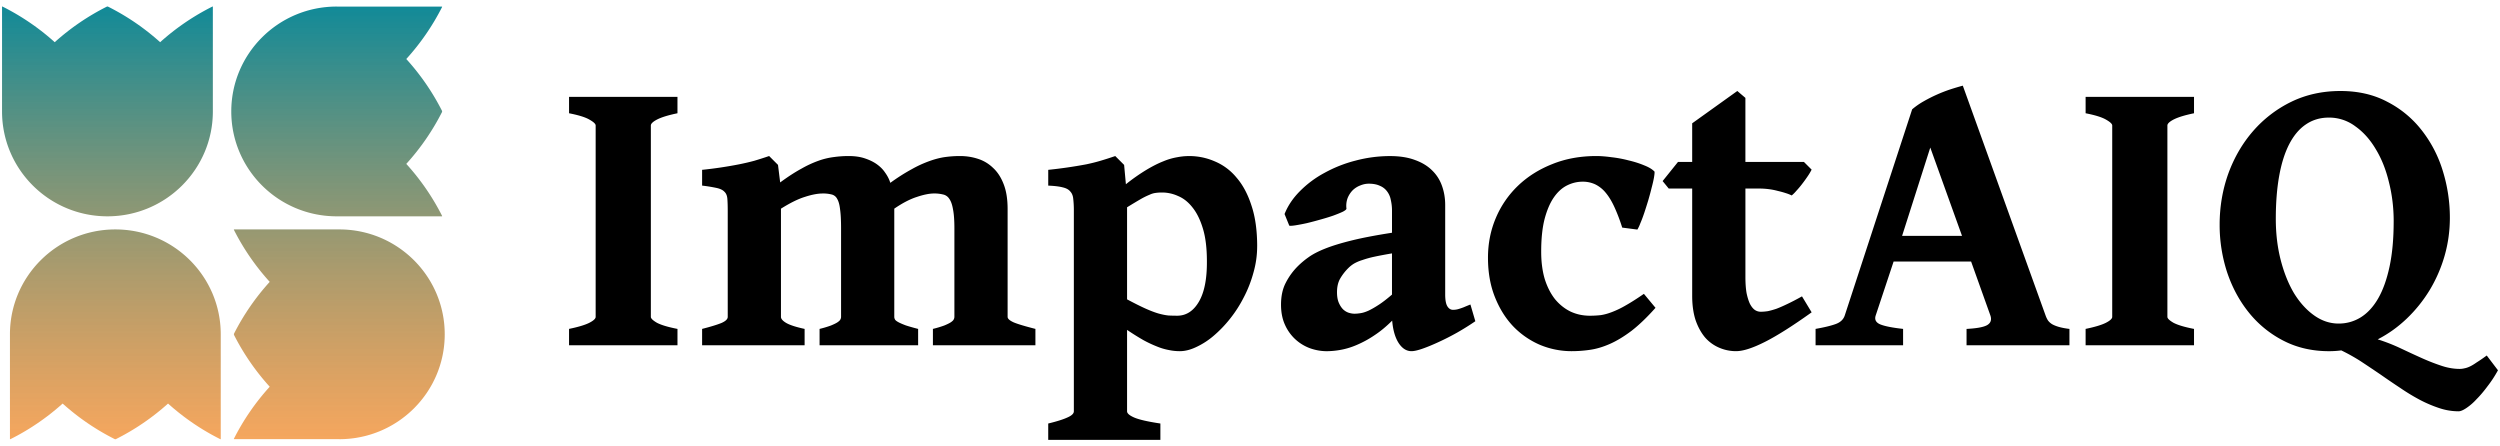 <svg xmlns="http://www.w3.org/2000/svg" xmlns:xlink="http://www.w3.org/1999/xlink" viewBox="0 0 224 40"><defs><linearGradient id="a" x1="-195.665" x2="-195.665" y1="157.412" y2="117.888" gradientTransform="matrix(1 0 0 -1 206 158)" gradientUnits="userSpaceOnUse"><stop offset="0" stop-color="#118a98"/><stop offset="1" stop-color="#f6851f" stop-opacity=".72"/></linearGradient><linearGradient xlink:href="#a" id="b" x1="-175.597" x2="-175.597"/><linearGradient xlink:href="#a" id="c" x1="-196.373" x2="-196.373" y1="157.412" y2="117.888"/><linearGradient xlink:href="#a" id="d" x1="-175.833" x2="-175.833" y1="157.412" y2="117.888"/></defs><path fill="url(#a)" d="M19.779 29.954c0-5.19-4.228-9.397-9.444-9.397S.891 24.764.891 29.954v9.397h.04a21.177 21.177 0 0 0 4.682-3.193 21.171 21.171 0 0 0 4.681 3.193h.081a21.177 21.177 0 0 0 4.682-3.193 21.177 21.177 0 0 0 4.682 3.193h.04v-9.397Z"/><path fill="url(#b)" d="M30.403 39.351c5.216 0 9.444-4.207 9.444-9.397s-4.228-9.397-9.444-9.397h-9.444v.04a21.08 21.08 0 0 0 3.208 4.658 21.069 21.069 0 0 0-3.208 4.658v.08a21.08 21.08 0 0 0 3.208 4.658 21.045 21.045 0 0 0-3.208 4.658v.04h9.444Z"/><path fill="url(#c)" d="M.183 9.985c0 5.19 4.228 9.397 9.444 9.397s9.444-4.207 9.444-9.397V.588h-.04a21.177 21.177 0 0 0-4.682 3.193A21.177 21.177 0 0 0 9.667.588h-.081a21.177 21.177 0 0 0-4.682 3.193A21.148 21.148 0 0 0 .223.588h-.04v9.397Z"/><path fill="url(#d)" d="M30.167.588c-5.216 0-9.444 4.207-9.444 9.397s4.228 9.397 9.444 9.397h9.444v-.04a21.08 21.08 0 0 0-3.208-4.658 21.069 21.069 0 0 0 3.208-4.658v-.081a21.08 21.08 0 0 0-3.208-4.658A21.069 21.069 0 0 0 39.611.629v-.04h-9.444Z"/><path d="M50.987 30.935v-1.466c.801-.165 1.395-.341 1.784-.53.4-.2.6-.383.6-.547V11.243c0-.141-.188-.318-.565-.53-.365-.212-.971-.4-1.819-.565V8.682h9.714v1.466c-.801.165-1.401.347-1.801.547-.389.2-.583.383-.583.548v17.149c0 .141.182.318.548.53.377.2.989.383 1.837.548v1.466h-9.714ZM83.589 30.935v-1.466a9.361 9.361 0 0 0 1.007-.3c.259-.106.453-.2.583-.283.141-.094.229-.177.264-.247a.495.495 0 0 0 .071-.247v-7.93c0-.718-.041-1.283-.123-1.695-.071-.424-.183-.742-.336-.954a.868.868 0 0 0-.565-.389 3.149 3.149 0 0 0-.795-.088c-.424 0-.948.106-1.572.318-.612.2-1.277.548-1.996 1.042v9.696c0 .082.024.165.071.247.047.071.147.147.3.23.153.082.371.177.653.283.283.094.653.2 1.113.318v1.466h-8.83V29.47a9.361 9.361 0 0 0 1.007-.3c.259-.106.453-.2.583-.283.141-.094.23-.177.265-.247a.495.495 0 0 0 .071-.247v-7.93c0-.718-.029-1.283-.088-1.695-.047-.424-.135-.742-.265-.954a.741.741 0 0 0-.494-.389 3.02 3.02 0 0 0-.795-.088c-.447 0-.977.1-1.589.3-.612.188-1.33.542-2.155 1.06v9.696c0 .177.159.359.477.547.33.188.877.365 1.642.53v1.466h-9.184V29.47c.777-.2 1.354-.377 1.731-.53.377-.165.565-.347.565-.547v-9.484c0-.471-.012-.842-.035-1.113-.024-.271-.112-.477-.265-.618-.141-.153-.371-.265-.689-.336a13.805 13.805 0 0 0-1.307-.212v-1.413a36.644 36.644 0 0 0 3.32-.495c.471-.094.924-.2 1.36-.318.436-.13.877-.271 1.325-.424l.795.795.194 1.572c.706-.518 1.342-.93 1.907-1.236a9.525 9.525 0 0 1 1.572-.724 6.414 6.414 0 0 1 1.36-.318 9.596 9.596 0 0 1 1.289-.088c.565 0 1.054.071 1.466.212.424.141.783.318 1.077.53.294.212.53.447.706.706.188.259.33.512.424.759l.071.194a17.05 17.05 0 0 1 1.943-1.236 10.157 10.157 0 0 1 1.589-.724c.494-.177.96-.294 1.395-.353a9.735 9.735 0 0 1 1.306-.088c.566 0 1.101.082 1.608.247.518.165.971.436 1.36.812.4.365.718.854.953 1.466.236.601.353 1.342.353 2.225v9.661c0 .165.183.33.548.494.365.153 1.013.347 1.943.583v1.466h-9.184ZM108.138 23.411c0-1.166-.118-2.137-.353-2.914-.236-.789-.548-1.425-.936-1.907-.377-.483-.807-.824-1.289-1.024a3.456 3.456 0 0 0-1.431-.318c-.212 0-.4.012-.565.035a1.742 1.742 0 0 0-.548.159 6.654 6.654 0 0 0-.794.389c-.307.177-.718.424-1.237.742v8.248c.66.353 1.213.63 1.66.83.447.2.836.347 1.165.442.342.094.642.153.901.177.259.012.524.018.795.018.801-.012 1.442-.436 1.925-1.272.483-.836.718-2.037.707-3.603Zm4.503-1.342c0 .801-.112 1.589-.335 2.367-.212.777-.5 1.513-.865 2.208a11.175 11.175 0 0 1-1.237 1.925 10.812 10.812 0 0 1-1.483 1.536 6.752 6.752 0 0 1-1.537.989c-.518.247-1.007.371-1.466.371-.341 0-.677-.035-1.007-.106a5.309 5.309 0 0 1-1.059-.318 10.6 10.6 0 0 1-1.201-.565 22.702 22.702 0 0 1-1.466-.918v7.294c0 .188.218.377.654.565.447.188 1.225.365 2.331.53v1.466H93.921v-1.466c.777-.188 1.354-.371 1.731-.547.376-.165.565-.347.565-.548V18.909a9.02 9.02 0 0 0-.053-1.077c-.023-.283-.111-.506-.264-.671-.141-.177-.365-.3-.671-.371-.307-.082-.742-.135-1.307-.159v-1.413a41.72 41.72 0 0 0 3.409-.494c.447-.094.872-.2 1.272-.318s.841-.259 1.324-.424l.794.795.159 1.731a17.18 17.18 0 0 1 1.837-1.289c.553-.33 1.053-.583 1.501-.759a5.685 5.685 0 0 1 1.254-.371 5.687 5.687 0 0 1 3.373.371 5.03 5.03 0 0 1 1.943 1.448c.565.648 1.013 1.483 1.343 2.508.341 1.012.512 2.231.512 3.656ZM121.349 28.109c.177 0 .37-.018.582-.053s.448-.112.707-.23c.27-.13.577-.306.918-.53.342-.224.73-.524 1.166-.901v-3.691c-.624.106-1.154.206-1.59.3a8.92 8.92 0 0 0-1.077.3 3.61 3.61 0 0 0-.741.318 2.77 2.77 0 0 0-.495.388 4.523 4.523 0 0 0-.741.954c-.189.33-.282.736-.282 1.219 0 .377.053.689.158.936.107.247.236.447.389.601.152.141.318.241.494.3.189.059.359.088.512.088Zm10.843.671c-.494.341-1.03.677-1.607 1.007-.565.318-1.119.601-1.66.848-.53.247-1.012.447-1.448.6-.436.153-.772.23-1.007.23-.448 0-.83-.241-1.148-.724-.318-.494-.512-1.166-.583-2.013-.53.53-1.065.971-1.607 1.325a9.313 9.313 0 0 1-1.554.848 6.626 6.626 0 0 1-1.43.442 7.191 7.191 0 0 1-1.254.124 4.478 4.478 0 0 1-1.519-.265 3.949 3.949 0 0 1-1.306-.795 3.947 3.947 0 0 1-.936-1.307c-.236-.518-.353-1.119-.353-1.801 0-.765.141-1.419.424-1.96a5.834 5.834 0 0 1 1.077-1.483 7.46 7.46 0 0 1 .971-.812c.376-.271.877-.53 1.501-.777.624-.247 1.413-.489 2.367-.724.953-.235 2.155-.465 3.603-.689v-1.96a4.14 4.14 0 0 0-.106-.971 1.797 1.797 0 0 0-.336-.777 1.493 1.493 0 0 0-.636-.494c-.271-.13-.606-.194-1.007-.194-.247 0-.5.053-.76.159a2.012 2.012 0 0 0-.671.424 2.154 2.154 0 0 0-.46.706 2.003 2.003 0 0 0-.106.936c.012.071-.094.165-.318.283-.224.106-.512.224-.865.353-.341.118-.724.235-1.148.353a30.12 30.12 0 0 1-1.2.318 18.52 18.52 0 0 1-1.007.194c-.295.047-.489.059-.583.035l-.424-1.042c.295-.742.754-1.425 1.377-2.049a9.222 9.222 0 0 1 2.208-1.642 11.721 11.721 0 0 1 2.773-1.095 11.968 11.968 0 0 1 3.108-.406c.859 0 1.601.118 2.225.353.624.224 1.136.536 1.536.936.4.388.695.854.884 1.395.188.53.282 1.095.282 1.695v8.018c0 .494.065.848.194 1.06.13.212.301.318.512.318a1.71 1.71 0 0 0 .548-.089 5.64 5.64 0 0 0 .406-.141c.165-.071.365-.153.601-.247l.441 1.501ZM148.335 27.579c-.766.86-1.484 1.548-2.155 2.066-.672.506-1.313.895-1.926 1.166-.612.271-1.2.447-1.766.53-.553.082-1.107.124-1.659.124a7.337 7.337 0 0 1-2.844-.565 7.338 7.338 0 0 1-2.402-1.66c-.683-.718-1.231-1.595-1.642-2.631-.413-1.036-.618-2.208-.618-3.515 0-1.272.235-2.461.706-3.567a8.626 8.626 0 0 1 1.978-2.879c.859-.824 1.884-1.472 3.073-1.943 1.189-.483 2.509-.724 3.956-.724.388 0 .842.035 1.36.106a10.74 10.74 0 0 1 1.519.283c.506.118.971.265 1.395.442.424.165.736.353.936.565.012.094-.006.277-.053.548-.047.259-.117.565-.212.918-.082.341-.183.712-.3 1.113-.118.388-.236.759-.353 1.113-.118.353-.236.665-.354.936a3.353 3.353 0 0 1-.264.565l-1.36-.177a15.483 15.483 0 0 0-.689-1.819c-.236-.518-.494-.948-.777-1.289a2.81 2.81 0 0 0-.936-.759 2.606 2.606 0 0 0-1.148-.247c-.483 0-.948.112-1.395.336-.448.224-.842.583-1.183 1.077-.342.495-.618 1.142-.83 1.943-.201.789-.301 1.76-.301 2.914 0 .918.106 1.737.318 2.455.224.706.53 1.307.919 1.801.4.483.865.854 1.395 1.113.53.247 1.107.371 1.73.371.33 0 .654-.018.971-.053.319-.047.66-.141 1.025-.283a8.269 8.269 0 0 0 1.236-.601c.46-.259.996-.601 1.608-1.024l1.042 1.254ZM162.322 27.985c-1.696 1.213-3.091 2.096-4.186 2.649-1.095.553-1.954.83-2.578.83a3.776 3.776 0 0 1-1.536-.318 3.488 3.488 0 0 1-1.254-.918c-.353-.424-.636-.942-.847-1.554-.201-.624-.301-1.348-.301-2.172v-9.608h-2.101l-.548-.671 1.377-1.713h1.272v-3.462l4.044-2.896.724.618v5.74h5.245l.689.689a5.43 5.43 0 0 1-.406.671 12.56 12.56 0 0 1-.477.653 8.32 8.32 0 0 1-.494.583 3.273 3.273 0 0 1-.406.406 3.84 3.84 0 0 0-.547-.212 7.453 7.453 0 0 0-.707-.194 5.72 5.72 0 0 0-.812-.159 6.618 6.618 0 0 0-.812-.053h-1.272v7.912c0 .577.035 1.066.106 1.466.083.389.183.706.301.954.129.247.276.43.441.547a.936.936 0 0 0 .512.159c.212 0 .43-.018.654-.053.224-.047.477-.118.76-.212.282-.106.606-.247.971-.424.376-.177.818-.406 1.325-.689l.865 1.431ZM175.797 21.133l-2.844-7.912-2.525 7.912h5.369Zm-6.128 2.296-1.607 4.839c-.118.365.017.63.406.795.4.165 1.083.3 2.049.406v1.466h-7.841v-1.466c.801-.141 1.407-.288 1.819-.442.413-.153.677-.406.795-.759l6.04-18.473a6.55 6.55 0 0 1 1.042-.724 13.286 13.286 0 0 1 2.366-1.059c.4-.13.777-.241 1.13-.336l7.417 20.593c.059.165.13.312.213.442.094.13.218.241.37.336.165.094.371.177.618.247.247.071.559.13.936.177v1.466h-9.219v-1.466c.907-.047 1.519-.159 1.837-.336.329-.188.43-.477.3-.865l-1.73-4.839h-6.941ZM186.871 30.935v-1.466c.8-.165 1.395-.341 1.784-.53.4-.2.6-.383.6-.547V11.243c0-.141-.189-.318-.565-.53-.365-.212-.971-.4-1.819-.565V8.682h9.713v1.466c-.801.165-1.401.347-1.802.547-.388.2-.583.383-.583.548v17.149c0 .141.183.318.548.53.377.2.989.383 1.837.548v1.466h-9.713ZM214.474 19.826c0-1.213-.141-2.378-.424-3.497-.27-1.13-.665-2.119-1.183-2.967-.506-.859-1.119-1.542-1.837-2.049a3.905 3.905 0 0 0-2.367-.777c-.777 0-1.466.206-2.066.618-.589.4-1.083.989-1.484 1.766-.4.777-.7 1.731-.901 2.861-.2 1.119-.3 2.396-.3 3.832 0 1.319.147 2.549.441 3.691.295 1.142.695 2.137 1.201 2.985.518.836 1.119 1.495 1.802 1.978.683.483 1.412.724 2.19.724.706 0 1.36-.182 1.96-.547.612-.377 1.136-.942 1.572-1.695s.778-1.707 1.025-2.861c.247-1.154.37-2.508.37-4.062Zm9.343 13.352c-.282.518-.595.995-.936 1.431-.33.447-.66.836-.989 1.166a4.952 4.952 0 0 1-.919.795c-.282.188-.512.283-.689.283a5.478 5.478 0 0 1-1.713-.283 11.536 11.536 0 0 1-1.748-.742 18.45 18.45 0 0 1-1.748-1.06 77.648 77.648 0 0 1-1.766-1.201c-.589-.4-1.177-.795-1.766-1.183a16.662 16.662 0 0 0-1.766-.989 8.082 8.082 0 0 1-1.095.071c-1.507 0-2.867-.312-4.08-.936a9.535 9.535 0 0 1-3.09-2.508c-.848-1.048-1.502-2.255-1.961-3.62a13.652 13.652 0 0 1-.671-4.274c0-1.601.259-3.126.777-4.574.53-1.448 1.272-2.72 2.225-3.815a10.772 10.772 0 0 1 3.409-2.614c1.331-.648 2.802-.971 4.415-.971 1.59 0 2.991.324 4.203.971a9.228 9.228 0 0 1 3.073 2.543 11.13 11.13 0 0 1 1.89 3.638c.424 1.366.636 2.767.636 4.203 0 1.177-.159 2.32-.477 3.426a12.813 12.813 0 0 1-1.342 3.073c-.577.942-1.26 1.79-2.049 2.543s-1.654 1.372-2.596 1.854c.706.224 1.384.489 2.032.795.648.306 1.271.595 1.871.865.601.271 1.183.5 1.749.689.577.2 1.142.3 1.695.3.141 0 .283-.018.425-.053.141-.024.3-.077.476-.159.177-.082.383-.206.618-.371.247-.153.548-.359.901-.618l1.007 1.325Z"/></svg>
